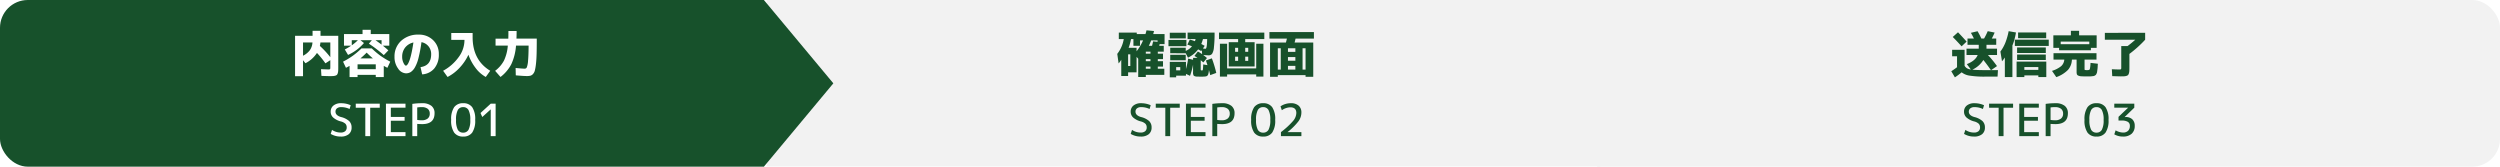 <svg id="c_flow_1" xmlns="http://www.w3.org/2000/svg" xmlns:xlink="http://www.w3.org/1999/xlink" width="900" height="60" viewBox="0 0 900 60">
  <defs>
    <clipPath id="clip-path">
      <rect id="長方形_87423" data-name="長方形 87423" width="900" height="60" rx="10" transform="translate(1896 7228)" fill="none" stroke="#a7a7a7" stroke-width="1"/>
    </clipPath>
    <filter id="合体_795" x="275" y="0" width="326" height="60" filterUnits="userSpaceOnUse">
      <feOffset dx="1" input="SourceAlpha"/>
      <feGaussianBlur result="blur"/>
      <feFlood flood-color="#ccc"/>
      <feComposite operator="in" in2="blur"/>
      <feComposite in="SourceGraphic"/>
    </filter>
  </defs>
  <g id="マスクグループ_1135" data-name="マスクグループ 1135" transform="translate(-1896 -7228)" clip-path="url(#clip-path)">
    <rect id="長方形_87432" data-name="長方形 87432" width="325" height="60" transform="translate(2471 7228)" fill="#f2f2f2"/>
    <g transform="matrix(1, 0, 0, 1, 1896, 7228)" filter="url(#合体_795)">
      <path id="合体_795-2" data-name="合体 795" d="M300,0l25,30L300,60ZM0,60V0H300V60Z" transform="translate(275)" fill="#f2f2f2"/>
    </g>
    <path id="合体_794" data-name="合体 794" d="M275,0l25,30L275,60ZM0,60V0H275V60Z" transform="translate(1896 7228)" fill="#17512b"/>
    <path id="パス_916005" data-name="パス 916005" d="M-40.914-5.94a6.8,6.8,0,0,0,2.457-1.98,5.358,5.358,0,0,0,.945-2.79h-3.4Zm6.066-3.528A31.041,31.041,0,0,1-31.086-5.4v-5.31H-34.65A9.842,9.842,0,0,1-34.848-9.468ZM-37.476-14.9h2.862v1.782h6.39V-1.854q0,.828-.027,1.3A3.764,3.764,0,0,1-28.4.324a1.6,1.6,0,0,1-.288.594,1.262,1.262,0,0,1-.558.306,3.425,3.425,0,0,1-.828.153q-.432.027-1.206.027-1.008,0-3.006-.09L-34.434-1.1q2.376.09,2.538.09a1.376,1.376,0,0,0,.7-.1q.108-.1.108-.639V-4.338L-32.85-3.2a32.732,32.732,0,0,0-3.042-3.744,10.783,10.783,0,0,1-4.14,3.708l-.882-1.08V1.422h-2.862V-13.122h6.3Zm14.112,5.22a17.606,17.606,0,0,0,2.214-1.854h-2.214Zm10.728-.252v-1.6h-2.2Q-13.608-10.692-12.636-9.936Zm-3.132,4.95Q-16.92-5.958-18-7.056q-1.08,1.1-2.232,2.07ZM-21.276.954v.792h-2.88V-2.286q-.612.342-1.3.7L-26.5-3.8a27.963,27.963,0,0,0,3.555-2.16,29.051,29.051,0,0,0,3.1-2.628h3.672a29.05,29.05,0,0,0,3.1,2.628A27.963,27.963,0,0,0-9.5-3.8l-1.044,2.214q-.684-.36-1.3-.7V1.746h-2.88V.954Zm2.3-11.466A16.516,16.516,0,0,1-24.7-6.228l-1.17-1.962a23,23,0,0,0,2.3-1.368h-2.592v-4.176h6.678v-1.53h2.952v1.53h6.678v4.176h-2.322q1.206.972,1.98,1.692l-1.638,1.71a47.115,47.115,0,0,0-5.364-4.122l1.08-1.26h-4.14ZM-14.724-1.1V-2.844h-6.552V-1.1Zm16.11-.738Q5.22-2.376,5.22-6.48a4.365,4.365,0,0,0-.963-2.853,4.2,4.2,0,0,0-2.529-1.485A50.975,50.975,0,0,1,.675-5.193,13.2,13.2,0,0,1-.639-1.737,4.921,4.921,0,0,1-2.124-.072,3.249,3.249,0,0,1-3.87.4,3.579,3.579,0,0,1-6.687-1.332,6.852,6.852,0,0,1-7.974-5.544,7.512,7.512,0,0,1-5.58-11.313a8.889,8.889,0,0,1,6.3-2.223,7.169,7.169,0,0,1,5.2,1.989A6.753,6.753,0,0,1,7.974-6.48a7.636,7.636,0,0,1-1.62,5.112A6.169,6.169,0,0,1,1.98.774ZM-1.17-10.71A5.225,5.225,0,0,0-4.149-8.874,5.237,5.237,0,0,0-5.22-5.544a4.935,4.935,0,0,0,.477,2.187q.477.981.873.981a.665.665,0,0,0,.441-.252A3.354,3.354,0,0,0-2.9-3.492a11.525,11.525,0,0,0,.567-1.53q.279-.918.585-2.385T-1.17-10.71Zm13.626-3.42h7.686v1.494q0,8.28,6.336,12.114l-1.6,2.232a11.646,11.646,0,0,1-3.636-3.2,17.522,17.522,0,0,1-2.61-4.8A17.971,17.971,0,0,1,15.453-1.6,15.749,15.749,0,0,1,11.124,1.71L9.522-.522A16.654,16.654,0,0,0,15.156-5.49a10.339,10.339,0,0,0,2.052-5.94v-.216H12.456Zm20.574-.7h2.952q0,1.44-.054,2.736h7.308q0,3.24-.054,5.373t-.234,3.7a16.9,16.9,0,0,1-.4,2.385,2.963,2.963,0,0,1-.684,1.3,1.986,1.986,0,0,1-.936.594,5.726,5.726,0,0,1-1.305.117q-1.1,0-3.942-.252L35.622-1.53q2.556.252,3.294.252a.813.813,0,0,0,.747-.513A8.269,8.269,0,0,0,40.1-4.149q.18-1.845.2-5.445H35.766a19.129,19.129,0,0,1-1.7,6.723A13.956,13.956,0,0,1,30.186,1.71L28.242-.5a11.377,11.377,0,0,0,3.177-3.663,15.417,15.417,0,0,0,1.395-5.427H28.4v-2.5h4.59Q33.03-12.942,33.03-14.832Z" transform="translate(2046 7254)" fill="#fff"/>
    <path id="パス_916007" data-name="パス 916007" d="M-31.878-2.232h.792V-6.444h-.792Zm8.046-4.446V-7.4h-1.674v.72Zm0,2.7v-.738h-1.674v.738Zm0,1.962h-1.674v.756h1.674Zm.576-7.506q.09-.342.378-1.584l1.6.162v-.5h-2.3a20.472,20.472,0,0,1-.846,1.926Zm-4.338-1.926v1.926H-29.97v-2.412h-.864a17.541,17.541,0,0,1-.864,3.15h2.862v1.26a18.448,18.448,0,0,0,2.34-3.924ZM-25.506,1.71h-2.736V-4.86l-.594-.666V.036h-3.042V1.35h-2.466V-4.5A8.869,8.869,0,0,1-35.3-3.168l-.486-3.438a11.761,11.761,0,0,0,2.34-5.328h-1.782v-2.34h6.462v.54h3.132a13.844,13.844,0,0,0,.378-1.35l2.7.252q-.162.666-.288,1.1h4.086v3.618h-1.782q-.018.108-.063.306a2.109,2.109,0,0,1-.081.288h1.638V-7.4h-2.142v.72h1.872v1.962h-1.872v.738h1.872v1.962h-1.872v.756h2.34V.954h-6.66ZM-5.544-10.17q.162.09,1.242.666l-.648.954a7.751,7.751,0,0,0,.936.108q.54,0,.594-3.492H-4.932A12.545,12.545,0,0,1-5.544-10.17ZM-14.58-.684H-13.1V-1.836H-14.58Zm-2.3-11.484V-14.22h5.76v2.052Zm-.468,2.79v-2.25h6.462v2.25Zm.63,2.538V-8.82h5.58v1.152a6.142,6.142,0,0,0,2.25-1.656q-.81-.342-1.656-.612l.882-1.818q.864.234,1.836.594a6.028,6.028,0,0,0,.234-.774h-2.88v-2.34h9.72A44.717,44.717,0,0,1-.99-8.928a5.168,5.168,0,0,1-.666,2.313,1.572,1.572,0,0,1-1.3.531q-.576,0-1.89-.144.594.45,1.35,1.116L-4.806-3.528q-.612-.54-.936-.792v3.186q0,.45.18.468h.378a.183.183,0,0,0,.135-.045.608.608,0,0,0,.081-.27q.036-.225.063-.621t.063-1.206l1.53.27q-.234-.774-.576-1.674L-1.728-5A43.273,43.273,0,0,1-.144.252l-2.178.792Q-2.5.2-2.79-.828A6.012,6.012,0,0,1-3.042.72a1.185,1.185,0,0,1-.423.63,2.049,2.049,0,0,1-.8.2Q-4.86,1.6-5.634,1.6q-.63,0-1.35-.036a2.089,2.089,0,0,1-1.269-.315A2.188,2.188,0,0,1-8.5-.054V-2.736A23.548,23.548,0,0,1-9.594,1.3l-1.458-.7v.63H-14.58v.612h-2.3v-5.58h5.832v2.592a33.672,33.672,0,0,0,.792-3.762l1.764.432v-.684h1.6q-.684-.45-1.116-.7l1.242-1.6a16.088,16.088,0,0,1,1.53.954l-.09-1.458-.252.36q-.216-.144-.63-.369t-.468-.261a9.634,9.634,0,0,1-3.654,2.988l-.81-1.584Zm0,2.538v-1.98h5.58V-4.3Zm27-3.042h1.08v-1.44h-1.08Zm0,1.746v1.512h1.08V-5.6Zm-3.636,0v1.512h1.08V-5.6Zm0-1.746h1.08v-1.44H6.642Zm0,5.274h-2.3V-10.8H7.722v-1.134H.846v-2.34H17.154v2.34H10.278V-10.8h3.384v8.73Zm-2.88-8.19v8.892H14.238V-10.26H16.83V1.566H14.238V.774H3.762v.792H1.17V-10.26ZM30.924-8.622V-.936H32V-8.622Zm-5.256,1.3h2.664v-1.3H25.668Zm0,3.186h2.664V-5.454H25.668Zm0,3.2h2.664v-1.35H25.668Zm-3.654,0h1.062V-8.622H22.014ZM18.99-12.114v-2.34H35.01v2.34H28.4q-.18.846-.342,1.422h6.714V1.656H32V1.044h-9.99v.612h-2.79V-10.692H24.93q.234-.846.36-1.422Z" transform="translate(2334 7254)" fill="#17512b"/>
    <path id="パス_916009" data-name="パス 916009" d="M-23.994-4.41a9.109,9.109,0,0,1-3.96,3.492q1.566.162,4.7.162h1.98Q-22.77-2.916-23.994-4.41Zm-6.03-6.606-1.8,1.692q-1.71-1.89-3.186-3.366l1.89-1.692Q-31.284-12.474-30.024-11.016ZM-30.06-6.21V-8.478h4.41V-9.864H-29.7v-2.268h2.3q-.45-.954-1.08-2.052l2.394-.576a23.942,23.942,0,0,1,1.368,2.628h.99a25.826,25.826,0,0,0,1.314-2.646l2.484.5q-.5,1.188-1.026,2.142h1.6v2.268h-3.51v1.386h3.8V-6.21h-3.294a37.373,37.373,0,0,1,3.276,4L-21.186-.756h2.448l-.144,2.34h-4.392a33.974,33.974,0,0,1-5.634-.351,5.912,5.912,0,0,1-2.9-1.2,26.134,26.134,0,0,1-2.43,1.818l-1.3-2.214q1.062-.666,2.07-1.44V-5.742h-1.764v-2.34h4.482v5.76a2.85,2.85,0,0,0,.819.882,3.609,3.609,0,0,0,1.431.45l-1.44-1.926q3.1-1.206,3.906-3.294Zm16.524-3.4V1.746h-2.718V-5.31A9.619,9.619,0,0,1-17.28-3.942l-.576-3.492a14.433,14.433,0,0,0,1.773-3.159,23.756,23.756,0,0,0,1.2-4.185l2.628.468A21.274,21.274,0,0,1-13.536-9.612Zm4.3,10.746v.612h-2.79v-5.58H-1.332v5.58H-4.194V1.134Zm-2.25-13.392V-14.31H-1.368v2.052Zm-1.17,2.79v-2.25H-.45v2.25Zm.81,2.538V-8.91H-1.512v1.98Zm0,2.538v-1.98H-1.512v1.98Zm7.65,3.546V-1.854h-5.04V-.846Zm18.918-7.92V-7.9H3.276v-.864H1.206v-4.518H7.524V-14.9h2.952v1.62h6.318v4.518Zm-.144,5.4,2.646.306q-.054.828-.072,1.233t-.1.972q-.081.567-.108.792A1.94,1.94,0,0,1,16.758.5a2.169,2.169,0,0,1-.243.432,1.811,1.811,0,0,1-.369.261,1.239,1.239,0,0,1-.468.189q-.18.018-.639.072a6.86,6.86,0,0,1-.783.054H13.248q-1.332,0-2-.045a2.862,2.862,0,0,1-1.08-.252.894.894,0,0,1-.5-.5A3.379,3.379,0,0,1,9.576-.2V-4.554H7.884a5.828,5.828,0,0,1-1.4,3.7A10.935,10.935,0,0,1,2.268,1.764L.72-.486a9.908,9.908,0,0,0,3.3-1.7A3.533,3.533,0,0,0,5.148-4.554H1.26V-6.84H16.74v2.286h-4.3v3.42q0,.27.135.324a3.851,3.851,0,0,0,.891.054q.72,0,.864-.333A10.857,10.857,0,0,0,14.58-3.366Zm-.432-7.65H3.852v.936h10.3Zm5.6-.684v-2.484H34.254V-11.7a41.075,41.075,0,0,1-5.67,5.112v4.824q0,.828-.027,1.3A3.764,3.764,0,0,1,28.4.414a1.51,1.51,0,0,1-.3.594,1.34,1.34,0,0,1-.567.306,3.444,3.444,0,0,1-.837.153q-.441.027-1.233.027-.63,0-3.06-.09L22.266-1.08q1.692.09,2.664.09a1.105,1.105,0,0,0,.621-.1,1.156,1.156,0,0,0,.1-.639V-9.414h2.268q1.44-1.08,2.79-2.286Z" transform="translate(2634 7254)" fill="#17512b"/>
    <path id="パス_916004" data-name="パス 916004" d="M-27.192-10.432a2.289,2.289,0,0,0-1.5.44A1.47,1.47,0,0,0-29.224-8.8q0,1.328,1.952,1.92A6.8,6.8,0,0,1-24.3-5.408a3.111,3.111,0,0,1,.872,2.288A2.989,2.989,0,0,1-24.448-.688a4.416,4.416,0,0,1-2.9.848,6.915,6.915,0,0,1-3.6-.96l.48-1.44a5.515,5.515,0,0,0,3.12.96,2.389,2.389,0,0,0,1.6-.48,1.694,1.694,0,0,0,.56-1.36,1.847,1.847,0,0,0-.448-1.312,3.81,3.81,0,0,0-1.632-.848A6.7,6.7,0,0,1-30.064-6.7a2.816,2.816,0,0,1-.888-2.1,2.729,2.729,0,0,1,1-2.208,4.189,4.189,0,0,1,2.76-.832,8.357,8.357,0,0,1,3.44.72l-.4,1.36A6.9,6.9,0,0,0-27.192-10.432Zm5.264-1.248h8.64v1.472h-3.44V0h-1.76V-10.208h-3.44ZM-9.3-10.24v3.328h4.96v1.376H-9.3v4.1h5.28V0h-7.04V-11.68h7.04v1.44ZM.2-4.4V0H-1.56V-11.6a24.665,24.665,0,0,1,3.52-.24A5.154,5.154,0,0,1,5.3-10.9,3.256,3.256,0,0,1,6.44-8.24q0,3.92-4.48,3.92Q1.112-4.32.2-4.4Zm0-1.424A10.112,10.112,0,0,0,1.8-5.7a3.33,3.33,0,0,0,2.16-.616A2.154,2.154,0,0,0,4.712-8.08a2.129,2.129,0,0,0-.736-1.752,3.382,3.382,0,0,0-2.176-.6,10.069,10.069,0,0,0-1.6.112Zm13.3-4.592a3.831,3.831,0,0,1,3.248-1.424,3.809,3.809,0,0,1,3.24,1.424,7.645,7.645,0,0,1,1.08,4.576,7.645,7.645,0,0,1-1.08,4.576A3.809,3.809,0,0,1,16.744.16,3.809,3.809,0,0,1,13.5-1.264a7.645,7.645,0,0,1-1.08-4.576A7.689,7.689,0,0,1,13.5-10.416Zm1.312,8.128a2.121,2.121,0,0,0,1.936,1.04A2.1,2.1,0,0,0,18.672-2.3,7.264,7.264,0,0,0,19.3-5.84a7.264,7.264,0,0,0-.632-3.544,2.1,2.1,0,0,0-1.928-1.048,2.1,2.1,0,0,0-1.928,1.048,7.264,7.264,0,0,0-.632,3.544A7.4,7.4,0,0,0,14.808-2.288ZM26.664,0V-9.6h-.032L23.624-6.88l-.64-1.44,3.68-3.36h1.76V0Z" transform="translate(2046 7277)" fill="#fff"/>
    <path id="パス_916006" data-name="パス 916006" d="M-27.192-10.432a2.289,2.289,0,0,0-1.5.44A1.47,1.47,0,0,0-29.224-8.8q0,1.328,1.952,1.92A6.8,6.8,0,0,1-24.3-5.408a3.111,3.111,0,0,1,.872,2.288A2.989,2.989,0,0,1-24.448-.688a4.416,4.416,0,0,1-2.9.848,6.915,6.915,0,0,1-3.6-.96l.48-1.44a5.515,5.515,0,0,0,3.12.96,2.389,2.389,0,0,0,1.6-.48,1.694,1.694,0,0,0,.56-1.36,1.847,1.847,0,0,0-.448-1.312,3.81,3.81,0,0,0-1.632-.848A6.7,6.7,0,0,1-30.064-6.7a2.816,2.816,0,0,1-.888-2.1,2.729,2.729,0,0,1,1-2.208,4.189,4.189,0,0,1,2.76-.832,8.357,8.357,0,0,1,3.44.72l-.4,1.36A6.9,6.9,0,0,0-27.192-10.432Zm5.264-1.248h8.64v1.472h-3.44V0h-1.76V-10.208h-3.44ZM-9.3-10.24v3.328h4.96v1.376H-9.3v4.1h5.28V0h-7.04V-11.68h7.04v1.44ZM.2-4.4V0H-1.56V-11.6a24.665,24.665,0,0,1,3.52-.24A5.154,5.154,0,0,1,5.3-10.9,3.256,3.256,0,0,1,6.44-8.24q0,3.92-4.48,3.92Q1.112-4.32.2-4.4Zm0-1.424A10.112,10.112,0,0,0,1.8-5.7a3.33,3.33,0,0,0,2.16-.616A2.154,2.154,0,0,0,4.712-8.08a2.129,2.129,0,0,0-.736-1.752,3.382,3.382,0,0,0-2.176-.6,10.069,10.069,0,0,0-1.6.112Zm13.3-4.592a3.831,3.831,0,0,1,3.248-1.424,3.809,3.809,0,0,1,3.24,1.424,7.645,7.645,0,0,1,1.08,4.576,7.645,7.645,0,0,1-1.08,4.576A3.809,3.809,0,0,1,16.744.16,3.809,3.809,0,0,1,13.5-1.264a7.645,7.645,0,0,1-1.08-4.576A7.689,7.689,0,0,1,13.5-10.416Zm1.312,8.128a2.121,2.121,0,0,0,1.936,1.04A2.1,2.1,0,0,0,18.672-2.3,7.264,7.264,0,0,0,19.3-5.84a7.264,7.264,0,0,0-.632-3.544,2.1,2.1,0,0,0-1.928-1.048,2.1,2.1,0,0,0-1.928,1.048,7.264,7.264,0,0,0-.632,3.544A7.4,7.4,0,0,0,14.808-2.288ZM26.744-11.84a4,4,0,0,1,2.776.888A3.16,3.16,0,0,1,30.5-8.48a5.4,5.4,0,0,1-1.016,3.088,22.13,22.13,0,0,1-3.944,3.92v.032H30.5V0h-7.36V-1.44a28.189,28.189,0,0,0,4.4-4.056A4.659,4.659,0,0,0,28.68-8.32q0-2.048-2.176-2.048a5.511,5.511,0,0,0-3.04,1.056l-.48-1.408A6.531,6.531,0,0,1,26.744-11.84Z" transform="translate(2334 7277)" fill="#17512b"/>
    <path id="パス_916008" data-name="パス 916008" d="M-27.192-10.432a2.289,2.289,0,0,0-1.5.44A1.47,1.47,0,0,0-29.224-8.8q0,1.328,1.952,1.92A6.8,6.8,0,0,1-24.3-5.408a3.111,3.111,0,0,1,.872,2.288A2.989,2.989,0,0,1-24.448-.688a4.416,4.416,0,0,1-2.9.848,6.915,6.915,0,0,1-3.6-.96l.48-1.44a5.515,5.515,0,0,0,3.12.96,2.389,2.389,0,0,0,1.6-.48,1.694,1.694,0,0,0,.56-1.36,1.847,1.847,0,0,0-.448-1.312,3.81,3.81,0,0,0-1.632-.848A6.7,6.7,0,0,1-30.064-6.7a2.816,2.816,0,0,1-.888-2.1,2.729,2.729,0,0,1,1-2.208,4.189,4.189,0,0,1,2.76-.832,8.357,8.357,0,0,1,3.44.72l-.4,1.36A6.9,6.9,0,0,0-27.192-10.432Zm5.264-1.248h8.64v1.472h-3.44V0h-1.76V-10.208h-3.44ZM-9.3-10.24v3.328h4.96v1.376H-9.3v4.1h5.28V0h-7.04V-11.68h7.04v1.44ZM.2-4.4V0H-1.56V-11.6a24.665,24.665,0,0,1,3.52-.24A5.154,5.154,0,0,1,5.3-10.9,3.256,3.256,0,0,1,6.44-8.24q0,3.92-4.48,3.92Q1.112-4.32.2-4.4Zm0-1.424A10.112,10.112,0,0,0,1.8-5.7a3.33,3.33,0,0,0,2.16-.616A2.154,2.154,0,0,0,4.712-8.08a2.129,2.129,0,0,0-.736-1.752,3.382,3.382,0,0,0-2.176-.6,10.069,10.069,0,0,0-1.6.112Zm13.3-4.592a3.831,3.831,0,0,1,3.248-1.424,3.809,3.809,0,0,1,3.24,1.424,7.645,7.645,0,0,1,1.08,4.576,7.645,7.645,0,0,1-1.08,4.576A3.809,3.809,0,0,1,16.744.16,3.809,3.809,0,0,1,13.5-1.264a7.645,7.645,0,0,1-1.08-4.576A7.689,7.689,0,0,1,13.5-10.416Zm1.312,8.128a2.121,2.121,0,0,0,1.936,1.04A2.1,2.1,0,0,0,18.672-2.3,7.264,7.264,0,0,0,19.3-5.84a7.264,7.264,0,0,0-.632-3.544,2.1,2.1,0,0,0-1.928-1.048,2.1,2.1,0,0,0-1.928,1.048,7.264,7.264,0,0,0-.632,3.544A7.4,7.4,0,0,0,14.808-2.288Zm8.336-9.392h7.2v1.44L26.9-6.9v.032h.32a3.36,3.36,0,0,1,2.416.824A3.107,3.107,0,0,1,30.5-3.68,3.627,3.627,0,0,1,29.392-.848,4.493,4.493,0,0,1,26.264.16a6.092,6.092,0,0,1-3.12-.8l.48-1.44a5.583,5.583,0,0,0,2.64.8A2.534,2.534,0,0,0,28.1-1.9a2.351,2.351,0,0,0,.648-1.776,1.629,1.629,0,0,0-.7-1.448A4.151,4.151,0,0,0,25.784-5.6h-1.12V-6.944l3.44-3.264v-.032h-4.96Z" transform="translate(2634 7277)" fill="#17512b"/>
  </g>
</svg>
